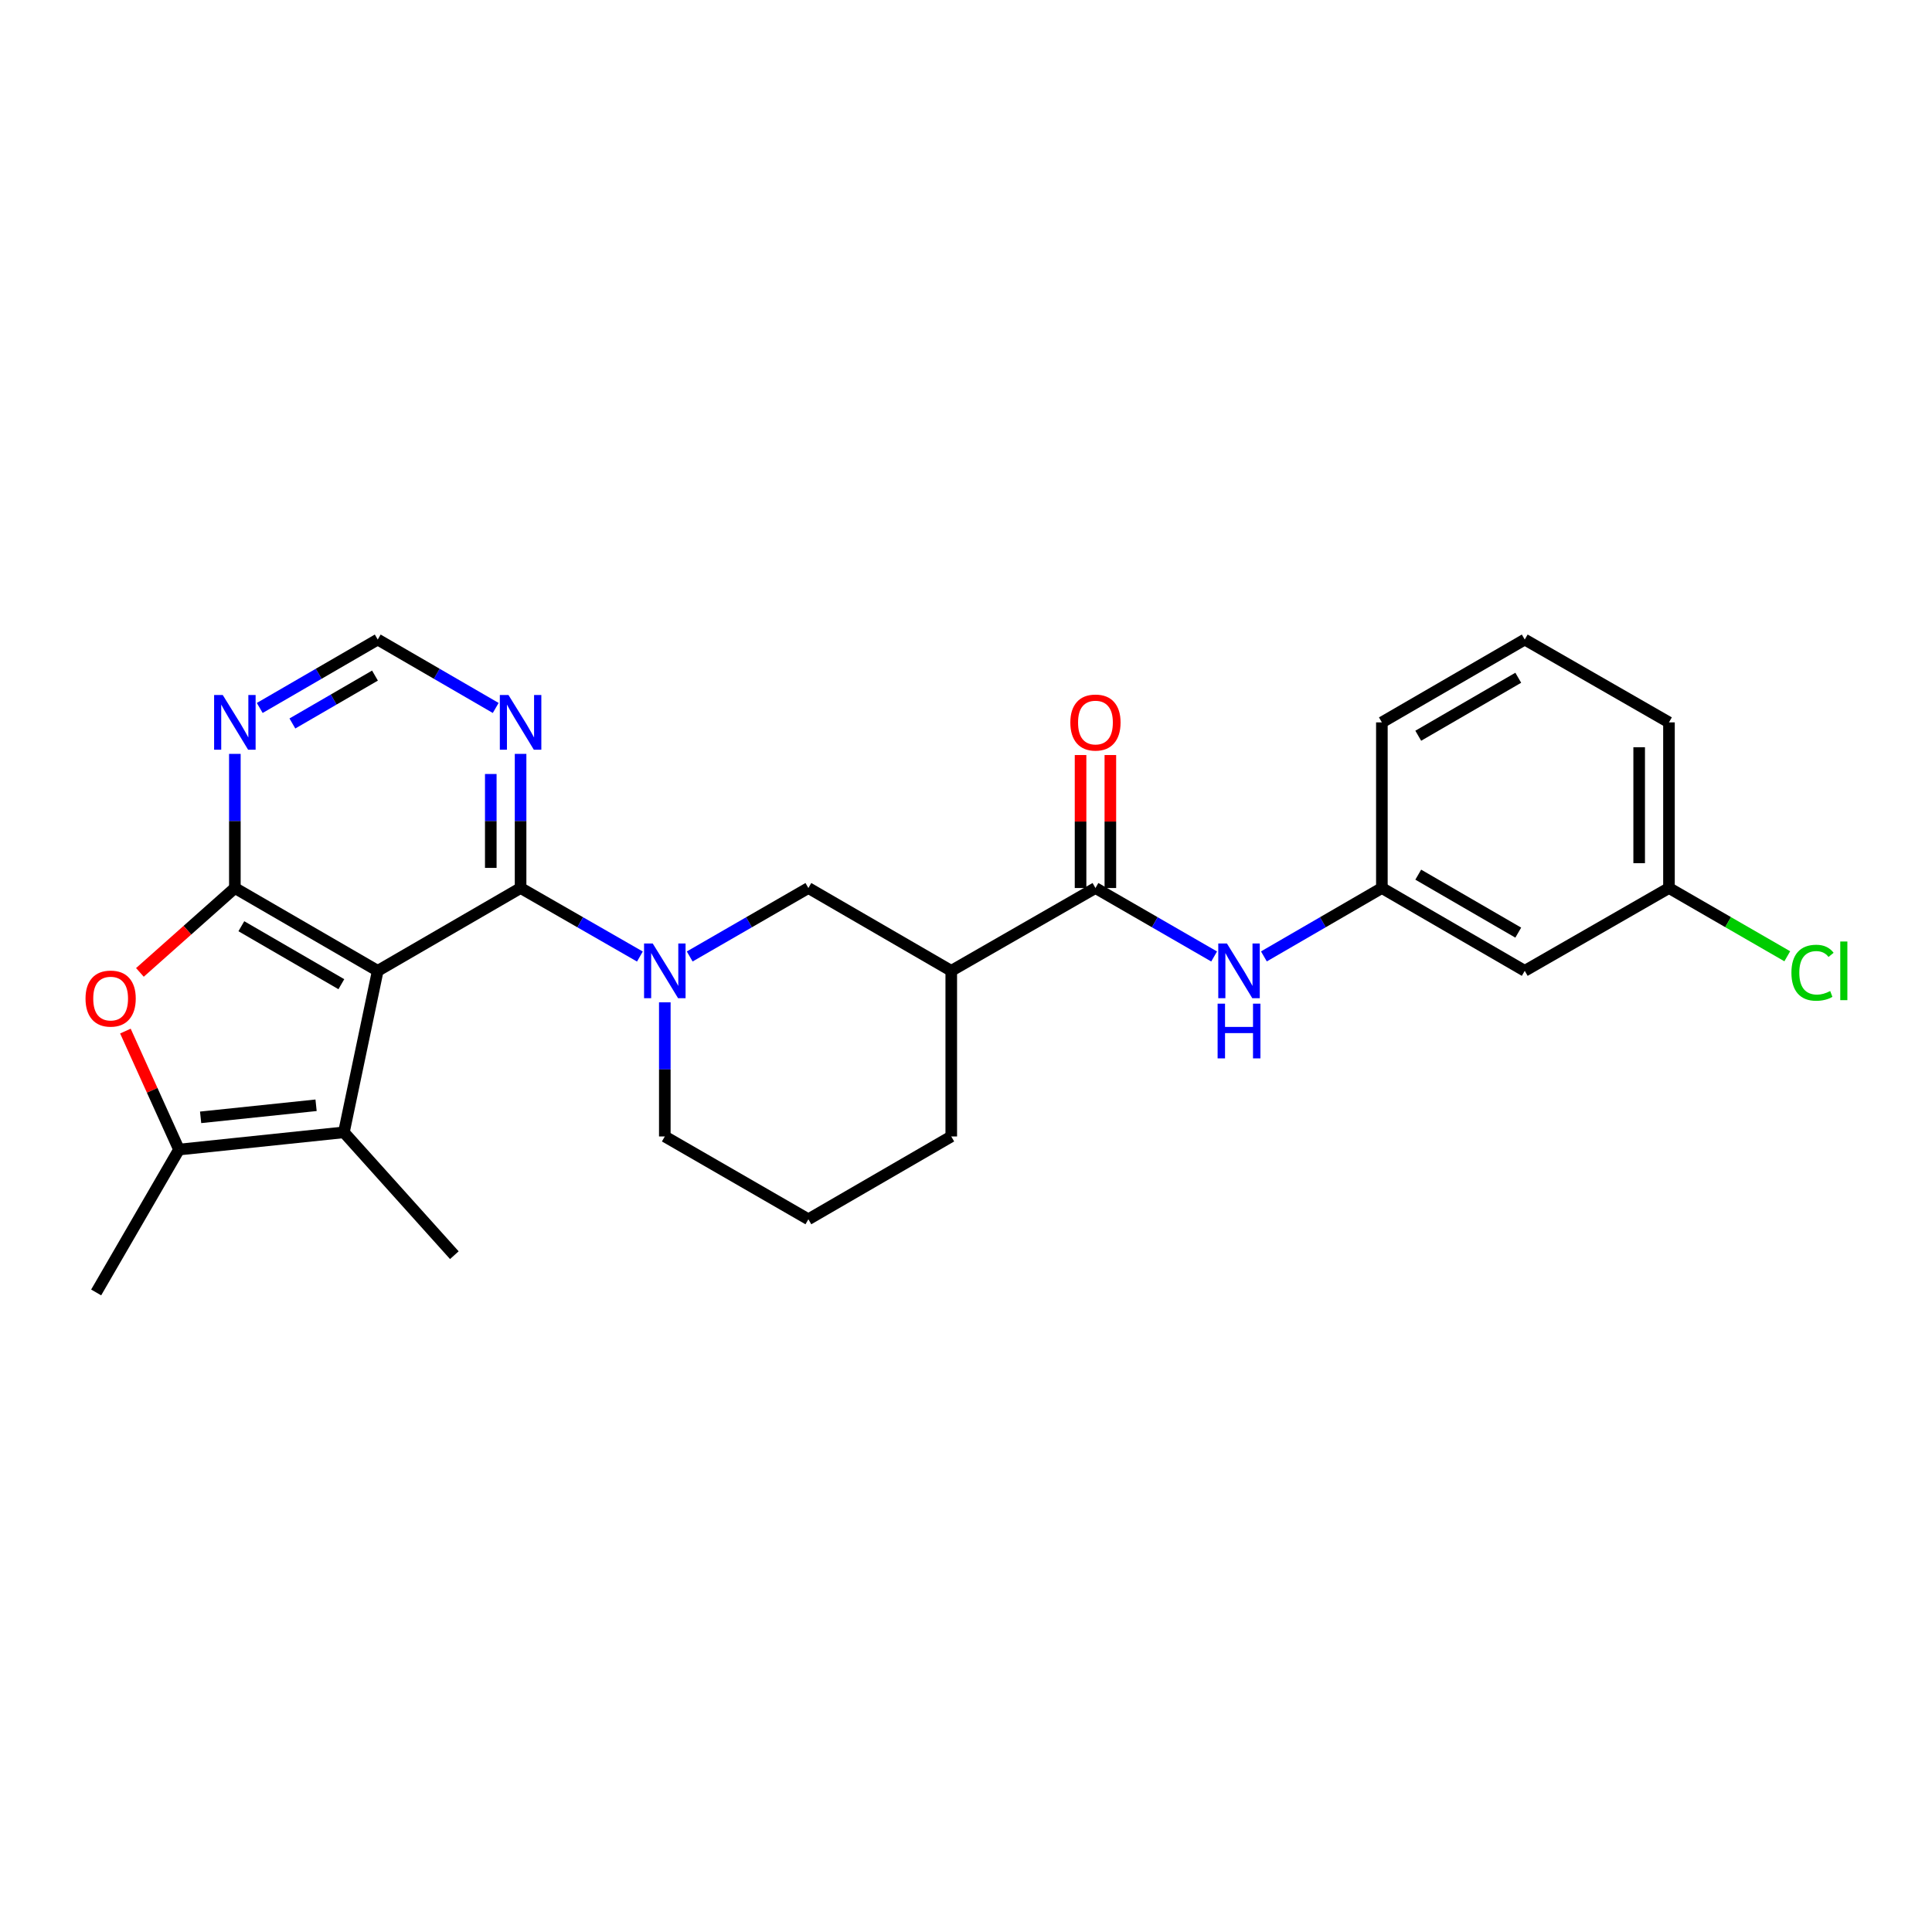 <?xml version='1.0' encoding='iso-8859-1'?>
<svg version='1.1' baseProfile='full'
              xmlns='http://www.w3.org/2000/svg'
                      xmlns:rdkit='http://www.rdkit.org/xml'
                      xmlns:xlink='http://www.w3.org/1999/xlink'
                  xml:space='preserve'
width='1000px' height='1000px' viewBox='0 0 1000 1000'>
<!-- END OF HEADER -->
<rect style='opacity:1.0;fill:#FFFFFF;stroke:none' width='1000' height='1000' x='0' y='0'> </rect>
<path class='bond-0' d='M 195.513,502.502 L 121.564,459.636' style='fill:none;fill-rule:evenodd;stroke:#000000;stroke-width:6px;stroke-linecap:butt;stroke-linejoin:miter;stroke-opacity:1' />
<path class='bond-0' d='M 176.685,509.418 L 124.92,479.412' style='fill:none;fill-rule:evenodd;stroke:#000000;stroke-width:6px;stroke-linecap:butt;stroke-linejoin:miter;stroke-opacity:1' />
<path class='bond-1' d='M 195.513,502.502 L 269.453,459.636' style='fill:none;fill-rule:evenodd;stroke:#000000;stroke-width:6px;stroke-linecap:butt;stroke-linejoin:miter;stroke-opacity:1' />
<path class='bond-2' d='M 195.513,502.502 L 178.005,586.092' style='fill:none;fill-rule:evenodd;stroke:#000000;stroke-width:6px;stroke-linecap:butt;stroke-linejoin:miter;stroke-opacity:1' />
<path class='bond-4' d='M 121.564,459.636 L 96.99,481.476' style='fill:none;fill-rule:evenodd;stroke:#000000;stroke-width:6px;stroke-linecap:butt;stroke-linejoin:miter;stroke-opacity:1' />
<path class='bond-4' d='M 96.99,481.476 L 72.415,503.315' style='fill:none;fill-rule:evenodd;stroke:#FF0000;stroke-width:6px;stroke-linecap:butt;stroke-linejoin:miter;stroke-opacity:1' />
<path class='bond-8' d='M 121.564,459.636 L 121.564,424.922' style='fill:none;fill-rule:evenodd;stroke:#000000;stroke-width:6px;stroke-linecap:butt;stroke-linejoin:miter;stroke-opacity:1' />
<path class='bond-8' d='M 121.564,424.922 L 121.564,390.207' style='fill:none;fill-rule:evenodd;stroke:#0000FF;stroke-width:6px;stroke-linecap:butt;stroke-linejoin:miter;stroke-opacity:1' />
<path class='bond-3' d='M 269.453,459.636 L 300.333,477.368' style='fill:none;fill-rule:evenodd;stroke:#000000;stroke-width:6px;stroke-linecap:butt;stroke-linejoin:miter;stroke-opacity:1' />
<path class='bond-3' d='M 300.333,477.368 L 331.213,495.1' style='fill:none;fill-rule:evenodd;stroke:#0000FF;stroke-width:6px;stroke-linecap:butt;stroke-linejoin:miter;stroke-opacity:1' />
<path class='bond-9' d='M 269.453,459.636 L 269.453,424.922' style='fill:none;fill-rule:evenodd;stroke:#000000;stroke-width:6px;stroke-linecap:butt;stroke-linejoin:miter;stroke-opacity:1' />
<path class='bond-9' d='M 269.453,424.922 L 269.453,390.207' style='fill:none;fill-rule:evenodd;stroke:#0000FF;stroke-width:6px;stroke-linecap:butt;stroke-linejoin:miter;stroke-opacity:1' />
<path class='bond-9' d='M 254.028,449.222 L 254.028,424.922' style='fill:none;fill-rule:evenodd;stroke:#000000;stroke-width:6px;stroke-linecap:butt;stroke-linejoin:miter;stroke-opacity:1' />
<path class='bond-9' d='M 254.028,424.922 L 254.028,400.621' style='fill:none;fill-rule:evenodd;stroke:#0000FF;stroke-width:6px;stroke-linecap:butt;stroke-linejoin:miter;stroke-opacity:1' />
<path class='bond-5' d='M 178.005,586.092 L 92.641,595.014' style='fill:none;fill-rule:evenodd;stroke:#000000;stroke-width:6px;stroke-linecap:butt;stroke-linejoin:miter;stroke-opacity:1' />
<path class='bond-5' d='M 163.597,572.088 L 103.842,578.333' style='fill:none;fill-rule:evenodd;stroke:#000000;stroke-width:6px;stroke-linecap:butt;stroke-linejoin:miter;stroke-opacity:1' />
<path class='bond-18' d='M 178.005,586.092 L 235.166,649.681' style='fill:none;fill-rule:evenodd;stroke:#000000;stroke-width:6px;stroke-linecap:butt;stroke-linejoin:miter;stroke-opacity:1' />
<path class='bond-10' d='M 356.99,495.07 L 387.702,477.353' style='fill:none;fill-rule:evenodd;stroke:#0000FF;stroke-width:6px;stroke-linecap:butt;stroke-linejoin:miter;stroke-opacity:1' />
<path class='bond-10' d='M 387.702,477.353 L 418.414,459.636' style='fill:none;fill-rule:evenodd;stroke:#000000;stroke-width:6px;stroke-linecap:butt;stroke-linejoin:miter;stroke-opacity:1' />
<path class='bond-16' d='M 344.105,518.805 L 344.105,553.516' style='fill:none;fill-rule:evenodd;stroke:#0000FF;stroke-width:6px;stroke-linecap:butt;stroke-linejoin:miter;stroke-opacity:1' />
<path class='bond-16' d='M 344.105,553.516 L 344.105,588.226' style='fill:none;fill-rule:evenodd;stroke:#000000;stroke-width:6px;stroke-linecap:butt;stroke-linejoin:miter;stroke-opacity:1' />
<path class='bond-26' d='M 64.909,533.686 L 78.775,564.35' style='fill:none;fill-rule:evenodd;stroke:#FF0000;stroke-width:6px;stroke-linecap:butt;stroke-linejoin:miter;stroke-opacity:1' />
<path class='bond-26' d='M 78.775,564.35 L 92.641,595.014' style='fill:none;fill-rule:evenodd;stroke:#000000;stroke-width:6px;stroke-linecap:butt;stroke-linejoin:miter;stroke-opacity:1' />
<path class='bond-20' d='M 92.641,595.014 L 49.775,668.971' style='fill:none;fill-rule:evenodd;stroke:#000000;stroke-width:6px;stroke-linecap:butt;stroke-linejoin:miter;stroke-opacity:1' />
<path class='bond-6' d='M 567.006,459.636 L 492.372,502.502' style='fill:none;fill-rule:evenodd;stroke:#000000;stroke-width:6px;stroke-linecap:butt;stroke-linejoin:miter;stroke-opacity:1' />
<path class='bond-11' d='M 567.006,459.636 L 597.718,477.353' style='fill:none;fill-rule:evenodd;stroke:#000000;stroke-width:6px;stroke-linecap:butt;stroke-linejoin:miter;stroke-opacity:1' />
<path class='bond-11' d='M 597.718,477.353 L 628.431,495.07' style='fill:none;fill-rule:evenodd;stroke:#0000FF;stroke-width:6px;stroke-linecap:butt;stroke-linejoin:miter;stroke-opacity:1' />
<path class='bond-14' d='M 574.719,459.636 L 574.719,425.222' style='fill:none;fill-rule:evenodd;stroke:#000000;stroke-width:6px;stroke-linecap:butt;stroke-linejoin:miter;stroke-opacity:1' />
<path class='bond-14' d='M 574.719,425.222 L 574.719,390.807' style='fill:none;fill-rule:evenodd;stroke:#FF0000;stroke-width:6px;stroke-linecap:butt;stroke-linejoin:miter;stroke-opacity:1' />
<path class='bond-14' d='M 559.293,459.636 L 559.293,425.222' style='fill:none;fill-rule:evenodd;stroke:#000000;stroke-width:6px;stroke-linecap:butt;stroke-linejoin:miter;stroke-opacity:1' />
<path class='bond-14' d='M 559.293,425.222 L 559.293,390.807' style='fill:none;fill-rule:evenodd;stroke:#FF0000;stroke-width:6px;stroke-linecap:butt;stroke-linejoin:miter;stroke-opacity:1' />
<path class='bond-7' d='M 492.372,502.502 L 418.414,459.636' style='fill:none;fill-rule:evenodd;stroke:#000000;stroke-width:6px;stroke-linecap:butt;stroke-linejoin:miter;stroke-opacity:1' />
<path class='bond-28' d='M 492.372,502.502 L 492.372,588.226' style='fill:none;fill-rule:evenodd;stroke:#000000;stroke-width:6px;stroke-linecap:butt;stroke-linejoin:miter;stroke-opacity:1' />
<path class='bond-27' d='M 134.441,366.438 L 164.977,348.733' style='fill:none;fill-rule:evenodd;stroke:#0000FF;stroke-width:6px;stroke-linecap:butt;stroke-linejoin:miter;stroke-opacity:1' />
<path class='bond-27' d='M 164.977,348.733 L 195.513,331.029' style='fill:none;fill-rule:evenodd;stroke:#000000;stroke-width:6px;stroke-linecap:butt;stroke-linejoin:miter;stroke-opacity:1' />
<path class='bond-27' d='M 151.339,374.471 L 172.714,362.078' style='fill:none;fill-rule:evenodd;stroke:#0000FF;stroke-width:6px;stroke-linecap:butt;stroke-linejoin:miter;stroke-opacity:1' />
<path class='bond-27' d='M 172.714,362.078 L 194.089,349.685' style='fill:none;fill-rule:evenodd;stroke:#000000;stroke-width:6px;stroke-linecap:butt;stroke-linejoin:miter;stroke-opacity:1' />
<path class='bond-12' d='M 256.577,366.437 L 226.045,348.733' style='fill:none;fill-rule:evenodd;stroke:#0000FF;stroke-width:6px;stroke-linecap:butt;stroke-linejoin:miter;stroke-opacity:1' />
<path class='bond-12' d='M 226.045,348.733 L 195.513,331.029' style='fill:none;fill-rule:evenodd;stroke:#000000;stroke-width:6px;stroke-linecap:butt;stroke-linejoin:miter;stroke-opacity:1' />
<path class='bond-13' d='M 654.192,495.037 L 684.724,477.337' style='fill:none;fill-rule:evenodd;stroke:#0000FF;stroke-width:6px;stroke-linecap:butt;stroke-linejoin:miter;stroke-opacity:1' />
<path class='bond-13' d='M 684.724,477.337 L 715.256,459.636' style='fill:none;fill-rule:evenodd;stroke:#000000;stroke-width:6px;stroke-linecap:butt;stroke-linejoin:miter;stroke-opacity:1' />
<path class='bond-15' d='M 715.256,459.636 L 789.205,502.502' style='fill:none;fill-rule:evenodd;stroke:#000000;stroke-width:6px;stroke-linecap:butt;stroke-linejoin:miter;stroke-opacity:1' />
<path class='bond-15' d='M 734.084,452.72 L 785.848,482.727' style='fill:none;fill-rule:evenodd;stroke:#000000;stroke-width:6px;stroke-linecap:butt;stroke-linejoin:miter;stroke-opacity:1' />
<path class='bond-24' d='M 715.256,459.636 L 715.256,373.904' style='fill:none;fill-rule:evenodd;stroke:#000000;stroke-width:6px;stroke-linecap:butt;stroke-linejoin:miter;stroke-opacity:1' />
<path class='bond-17' d='M 789.205,502.502 L 863.856,459.636' style='fill:none;fill-rule:evenodd;stroke:#000000;stroke-width:6px;stroke-linecap:butt;stroke-linejoin:miter;stroke-opacity:1' />
<path class='bond-22' d='M 344.105,588.226 L 418.414,631.093' style='fill:none;fill-rule:evenodd;stroke:#000000;stroke-width:6px;stroke-linecap:butt;stroke-linejoin:miter;stroke-opacity:1' />
<path class='bond-19' d='M 863.856,459.636 L 894.474,477.301' style='fill:none;fill-rule:evenodd;stroke:#000000;stroke-width:6px;stroke-linecap:butt;stroke-linejoin:miter;stroke-opacity:1' />
<path class='bond-19' d='M 894.474,477.301 L 925.092,494.965' style='fill:none;fill-rule:evenodd;stroke:#00CC00;stroke-width:6px;stroke-linecap:butt;stroke-linejoin:miter;stroke-opacity:1' />
<path class='bond-29' d='M 863.856,459.636 L 863.856,373.904' style='fill:none;fill-rule:evenodd;stroke:#000000;stroke-width:6px;stroke-linecap:butt;stroke-linejoin:miter;stroke-opacity:1' />
<path class='bond-29' d='M 848.431,446.776 L 848.431,386.764' style='fill:none;fill-rule:evenodd;stroke:#000000;stroke-width:6px;stroke-linecap:butt;stroke-linejoin:miter;stroke-opacity:1' />
<path class='bond-21' d='M 492.372,588.226 L 418.414,631.093' style='fill:none;fill-rule:evenodd;stroke:#000000;stroke-width:6px;stroke-linecap:butt;stroke-linejoin:miter;stroke-opacity:1' />
<path class='bond-23' d='M 789.205,331.029 L 715.256,373.904' style='fill:none;fill-rule:evenodd;stroke:#000000;stroke-width:6px;stroke-linecap:butt;stroke-linejoin:miter;stroke-opacity:1' />
<path class='bond-23' d='M 785.849,350.805 L 734.085,380.817' style='fill:none;fill-rule:evenodd;stroke:#000000;stroke-width:6px;stroke-linecap:butt;stroke-linejoin:miter;stroke-opacity:1' />
<path class='bond-25' d='M 789.205,331.029 L 863.856,373.904' style='fill:none;fill-rule:evenodd;stroke:#000000;stroke-width:6px;stroke-linecap:butt;stroke-linejoin:miter;stroke-opacity:1' />
<path  class='atom-4' d='M 337.845 488.342
L 347.125 503.342
Q 348.045 504.822, 349.525 507.502
Q 351.005 510.182, 351.085 510.342
L 351.085 488.342
L 354.845 488.342
L 354.845 516.662
L 350.965 516.662
L 341.005 500.262
Q 339.845 498.342, 338.605 496.142
Q 337.405 493.942, 337.045 493.262
L 337.045 516.662
L 333.365 516.662
L 333.365 488.342
L 337.845 488.342
' fill='#0000FF'/>
<path  class='atom-5' d='M 44.265 516.86
Q 44.265 510.06, 47.625 506.26
Q 50.985 502.46, 57.265 502.46
Q 63.545 502.46, 66.905 506.26
Q 70.265 510.06, 70.265 516.86
Q 70.265 523.74, 66.865 527.66
Q 63.465 531.54, 57.265 531.54
Q 51.025 531.54, 47.625 527.66
Q 44.265 523.78, 44.265 516.86
M 57.265 528.34
Q 61.585 528.34, 63.905 525.46
Q 66.265 522.54, 66.265 516.86
Q 66.265 511.3, 63.905 508.5
Q 61.585 505.66, 57.265 505.66
Q 52.945 505.66, 50.585 508.46
Q 48.265 511.26, 48.265 516.86
Q 48.265 522.58, 50.585 525.46
Q 52.945 528.34, 57.265 528.34
' fill='#FF0000'/>
<path  class='atom-9' d='M 115.304 359.744
L 124.584 374.744
Q 125.504 376.224, 126.984 378.904
Q 128.464 381.584, 128.544 381.744
L 128.544 359.744
L 132.304 359.744
L 132.304 388.064
L 128.424 388.064
L 118.464 371.664
Q 117.304 369.744, 116.064 367.544
Q 114.864 365.344, 114.504 364.664
L 114.504 388.064
L 110.824 388.064
L 110.824 359.744
L 115.304 359.744
' fill='#0000FF'/>
<path  class='atom-10' d='M 263.193 359.744
L 272.473 374.744
Q 273.393 376.224, 274.873 378.904
Q 276.353 381.584, 276.433 381.744
L 276.433 359.744
L 280.193 359.744
L 280.193 388.064
L 276.313 388.064
L 266.353 371.664
Q 265.193 369.744, 263.953 367.544
Q 262.753 365.344, 262.393 364.664
L 262.393 388.064
L 258.713 388.064
L 258.713 359.744
L 263.193 359.744
' fill='#0000FF'/>
<path  class='atom-12' d='M 635.055 488.342
L 644.335 503.342
Q 645.255 504.822, 646.735 507.502
Q 648.215 510.182, 648.295 510.342
L 648.295 488.342
L 652.055 488.342
L 652.055 516.662
L 648.175 516.662
L 638.215 500.262
Q 637.055 498.342, 635.815 496.142
Q 634.615 493.942, 634.255 493.262
L 634.255 516.662
L 630.575 516.662
L 630.575 488.342
L 635.055 488.342
' fill='#0000FF'/>
<path  class='atom-12' d='M 630.235 519.494
L 634.075 519.494
L 634.075 531.534
L 648.555 531.534
L 648.555 519.494
L 652.395 519.494
L 652.395 547.814
L 648.555 547.814
L 648.555 534.734
L 634.075 534.734
L 634.075 547.814
L 630.235 547.814
L 630.235 519.494
' fill='#0000FF'/>
<path  class='atom-15' d='M 554.006 373.984
Q 554.006 367.184, 557.366 363.384
Q 560.726 359.584, 567.006 359.584
Q 573.286 359.584, 576.646 363.384
Q 580.006 367.184, 580.006 373.984
Q 580.006 380.864, 576.606 384.784
Q 573.206 388.664, 567.006 388.664
Q 560.766 388.664, 557.366 384.784
Q 554.006 380.904, 554.006 373.984
M 567.006 385.464
Q 571.326 385.464, 573.646 382.584
Q 576.006 379.664, 576.006 373.984
Q 576.006 368.424, 573.646 365.624
Q 571.326 362.784, 567.006 362.784
Q 562.686 362.784, 560.326 365.584
Q 558.006 368.384, 558.006 373.984
Q 558.006 379.704, 560.326 382.584
Q 562.686 385.464, 567.006 385.464
' fill='#FF0000'/>
<path  class='atom-20' d='M 927.237 503.482
Q 927.237 496.442, 930.517 492.762
Q 933.837 489.042, 940.117 489.042
Q 945.957 489.042, 949.077 493.162
L 946.437 495.322
Q 944.157 492.322, 940.117 492.322
Q 935.837 492.322, 933.557 495.202
Q 931.317 498.042, 931.317 503.482
Q 931.317 509.082, 933.637 511.962
Q 935.997 514.842, 940.557 514.842
Q 943.677 514.842, 947.317 512.962
L 948.437 515.962
Q 946.957 516.922, 944.717 517.482
Q 942.477 518.042, 939.997 518.042
Q 933.837 518.042, 930.517 514.282
Q 927.237 510.522, 927.237 503.482
' fill='#00CC00'/>
<path  class='atom-20' d='M 952.517 487.322
L 956.197 487.322
L 956.197 517.682
L 952.517 517.682
L 952.517 487.322
' fill='#00CC00'/>
</svg>
